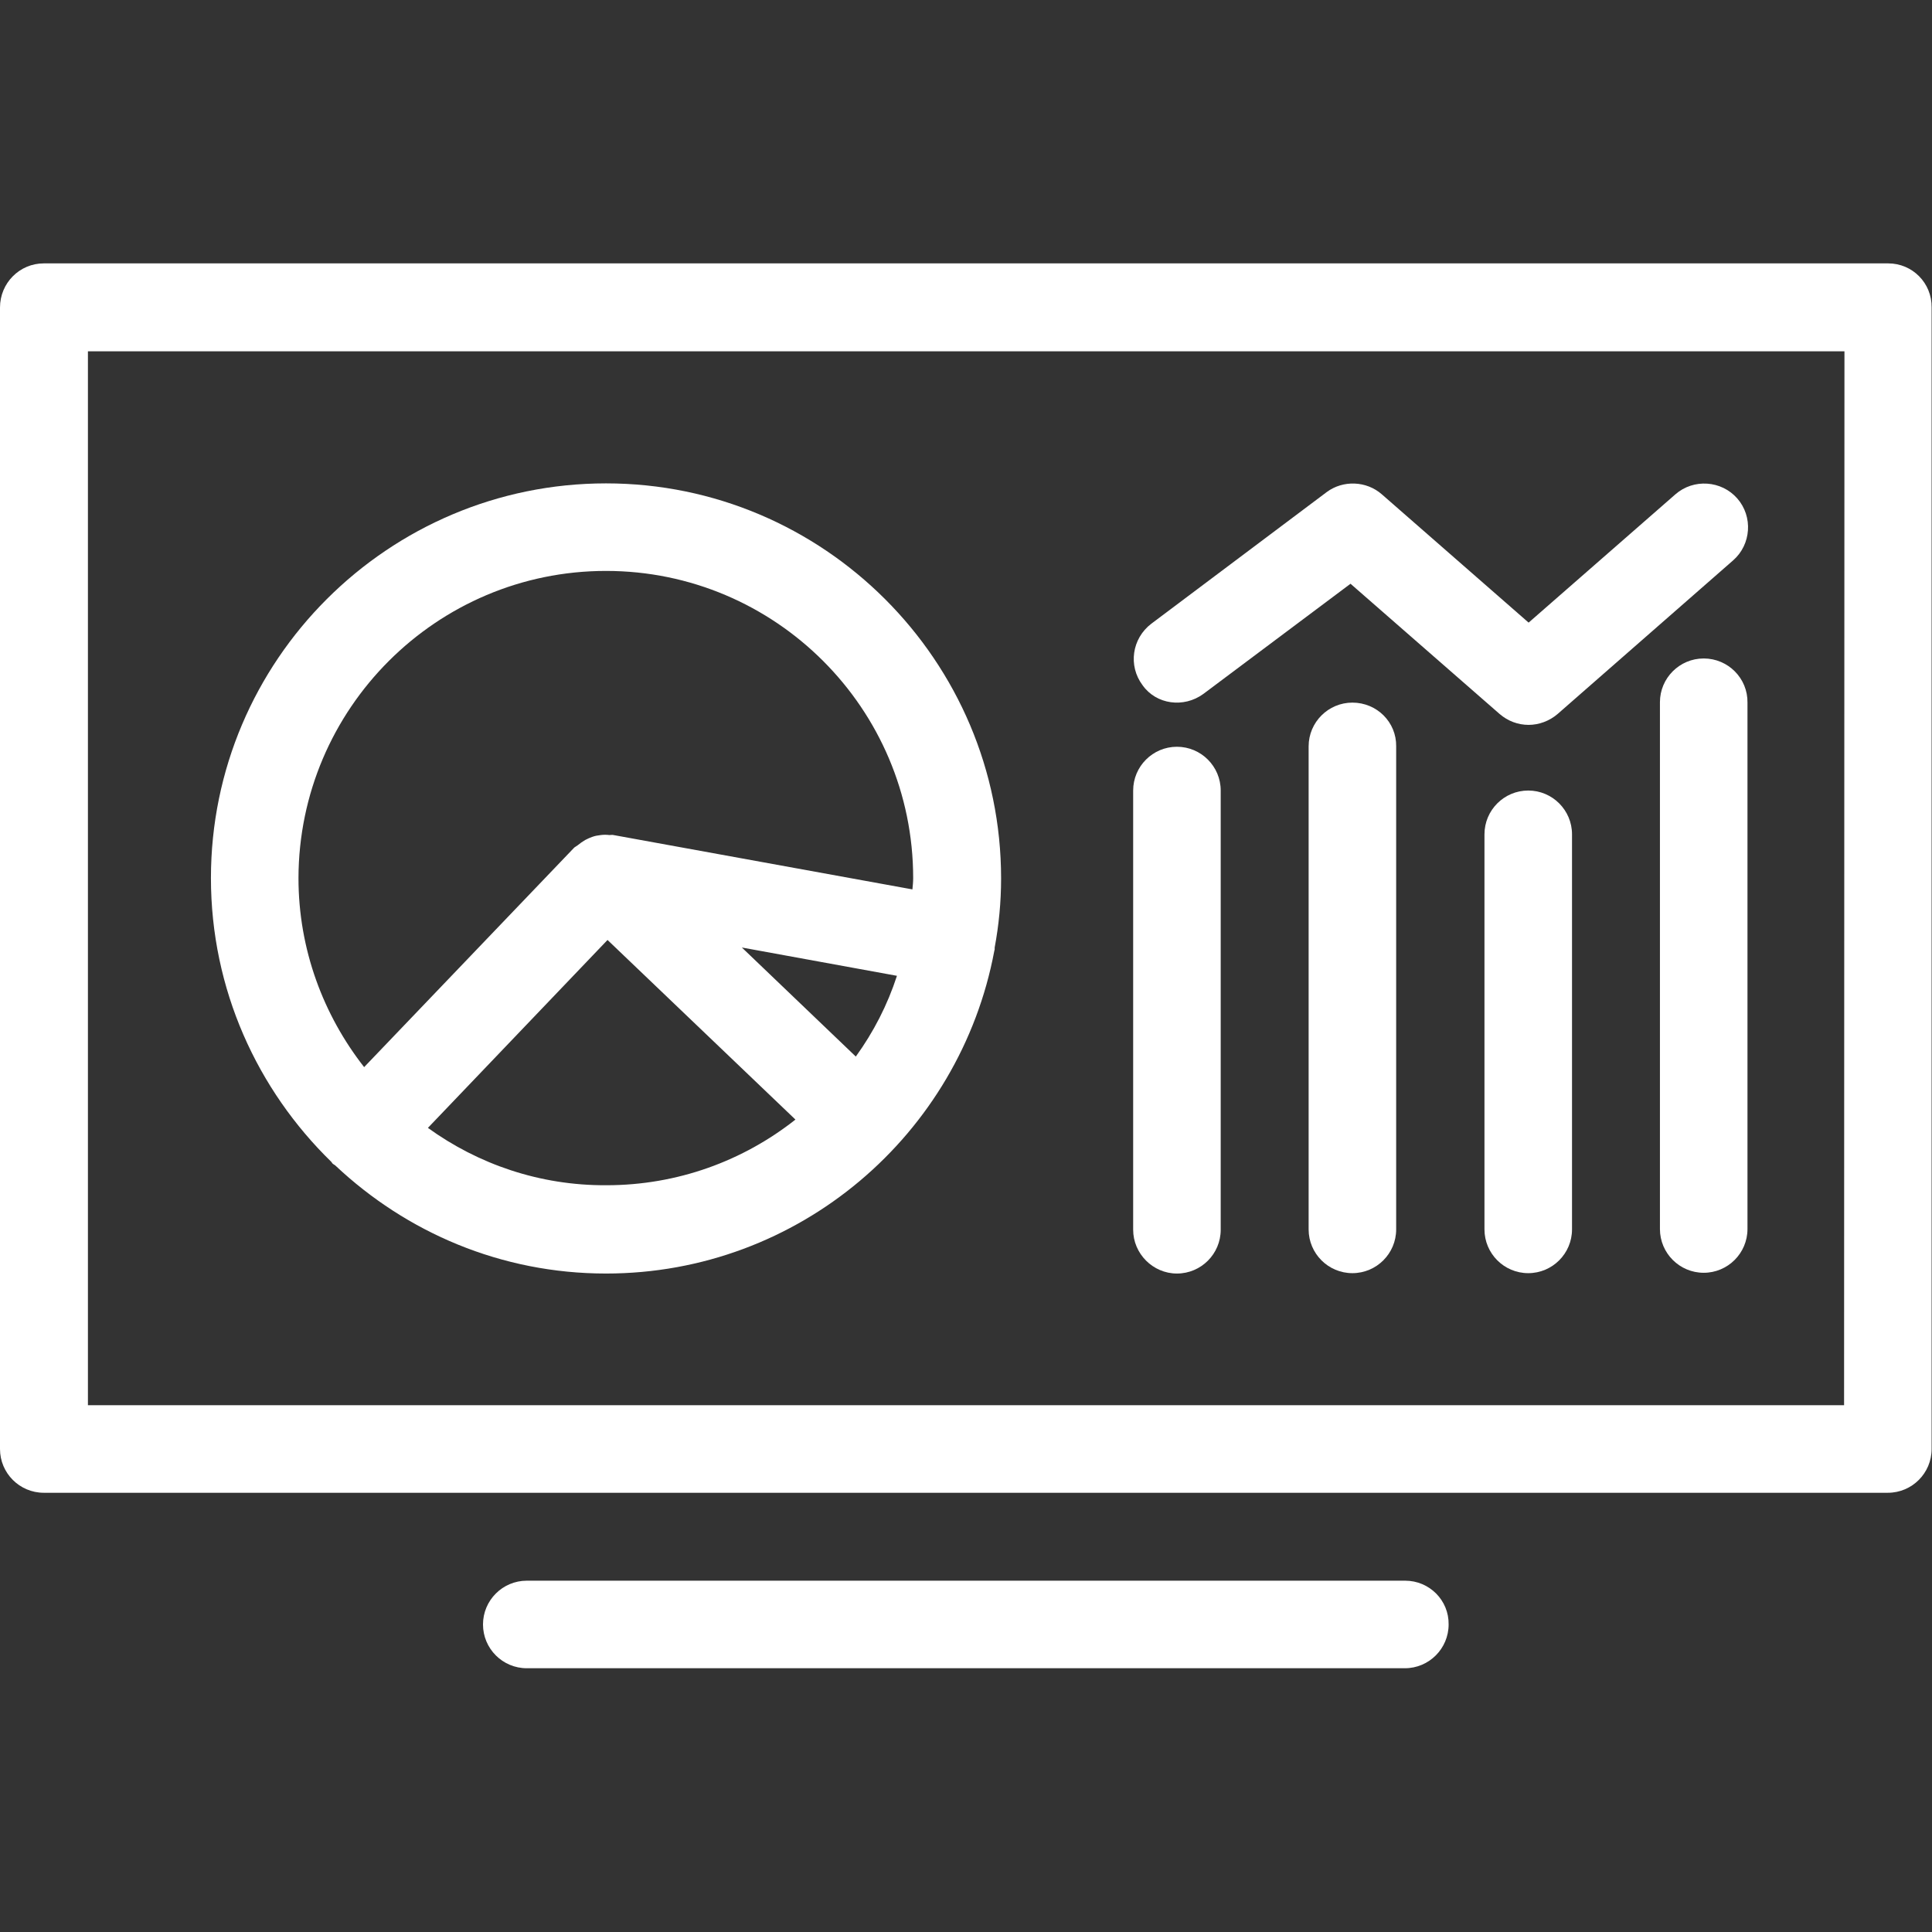 <?xml version="1.0" encoding="utf-8"?>
<!-- Generator: Adobe Illustrator 25.2.3, SVG Export Plug-In . SVG Version: 6.00 Build 0)  -->
<svg version="1.1" id="Layer_1" xmlns="http://www.w3.org/2000/svg" xmlns:xlink="http://www.w3.org/1999/xlink" x="0px" y="0px"
	 viewBox="0 0 512 512" style="enable-background:new 0 0 512 512;" xml:space="preserve">
<rect x="0" y="0" width="512" height="512" fill="#333333" stroke="none"/>
<style type="text/css">
	.st0{fill:#FFFFFF;}
</style>
<g>
	<path class="st0" d="M500.4,69.8H11.6C5.2,69.8,0,75,0,81.5V384c0,6.4,5.2,11.6,11.6,11.6h488.7c6.4,0,11.6-5.2,11.6-11.6V81.5
		C512,75,506.8,69.8,500.4,69.8z M488.7,372.4H23.3V93.1h465.5L488.7,372.4L488.7,372.4z"/>
	<path class="st0" d="M372.4,418.9H139.6c-6.4,0-11.6,5.2-11.6,11.6s5.2,11.6,11.6,11.6h232.7c6.4,0,11.6-5.2,11.6-11.6
		C384,424.1,378.8,418.9,372.4,418.9z"/>
	<path class="st0" d="M87.8,307.9c0.2,0.2,0.2,0.4,0.4,0.5c0.2,0.2,0.5,0.3,0.7,0.5c18.8,17.7,43.9,28.6,71.7,28.6
		c51.2,0,93.8-36.9,102.9-85.5c0-0.1,0.1-0.3,0.1-0.4c0-0.2,0-0.3,0-0.5c1.1-5.9,1.7-12,1.7-18.3c0-57.7-47-104.7-104.7-104.7
		S55.9,175,55.9,232.7C55.9,262.2,68.2,288.8,87.8,307.9z M113.4,298.9l47.6-49.8l49.8,47.6c-13.8,10.9-31.2,17.4-50.1,17.4
		C143,314.2,126.7,308.5,113.4,298.9z M226.8,280l-30.2-28.9l41.1,7.5C235.2,266.3,231.5,273.5,226.8,280z M160.6,151.3
		c44.9,0,81.4,36.5,81.4,81.4c0,1-0.1,2-0.2,3l-79.2-14.4c-0.4-0.1-0.8,0-1.1,0c-0.8-0.1-1.5-0.1-2.3,0s-1.5,0.2-2.3,0.5
		c-0.6,0.2-1.2,0.5-1.8,0.8c-0.7,0.4-1.4,0.9-2,1.4c-0.3,0.2-0.6,0.4-0.9,0.6l-55.7,58.2c-10.8-13.8-17.4-31.2-17.4-50.1
		C79.2,187.8,115.7,151.3,160.6,151.3z"/>
	<path class="st0" d="M311.9,337.5c6.4,0,11.6-5.2,11.6-11.6V209.5c0-6.4-5.2-11.6-11.6-11.6s-11.6,5.2-11.6,11.6v116.4
		C300.3,332.2,305.5,337.5,311.9,337.5z"/>
	<path class="st0" d="M358.4,186.2c-6.4,0-11.6,5.2-11.6,11.6v128c0,6.4,5.2,11.6,11.6,11.6s11.6-5.2,11.6-11.6v-128
		C370.1,191.4,364.9,186.2,358.4,186.2z"/>
	<path class="st0" d="M405,209.5c-6.4,0-11.6,5.2-11.6,11.6v104.7c0,6.4,5.2,11.6,11.6,11.6s11.6-5.2,11.6-11.6V221.1
		C416.6,214.7,411.4,209.5,405,209.5z"/>
	<path class="st0" d="M451.5,174.5c-6.4,0-11.6,5.2-11.6,11.6v139.6c0,6.4,5.2,11.6,11.6,11.6s11.6-5.2,11.6-11.6V186.2
		C463.2,179.8,458,174.5,451.5,174.5z"/>
	<path class="st0" d="M318.9,183.9l39-29.2l39.5,34.5c2.2,1.9,4.9,2.9,7.7,2.9c2.7,0,5.5-1,7.7-2.9l46.5-40.7
		c4.8-4.2,5.3-11.6,1.1-16.4c-4.2-4.8-11.6-5.3-16.4-1.1l-38.9,34l-38.9-34c-4.1-3.6-10.3-3.8-14.6-0.6l-46.5,34.9
		c-5.1,3.9-6.2,11.1-2.3,16.3C306.4,186.7,313.7,187.7,318.9,183.9z"/>
</g>
</svg>
